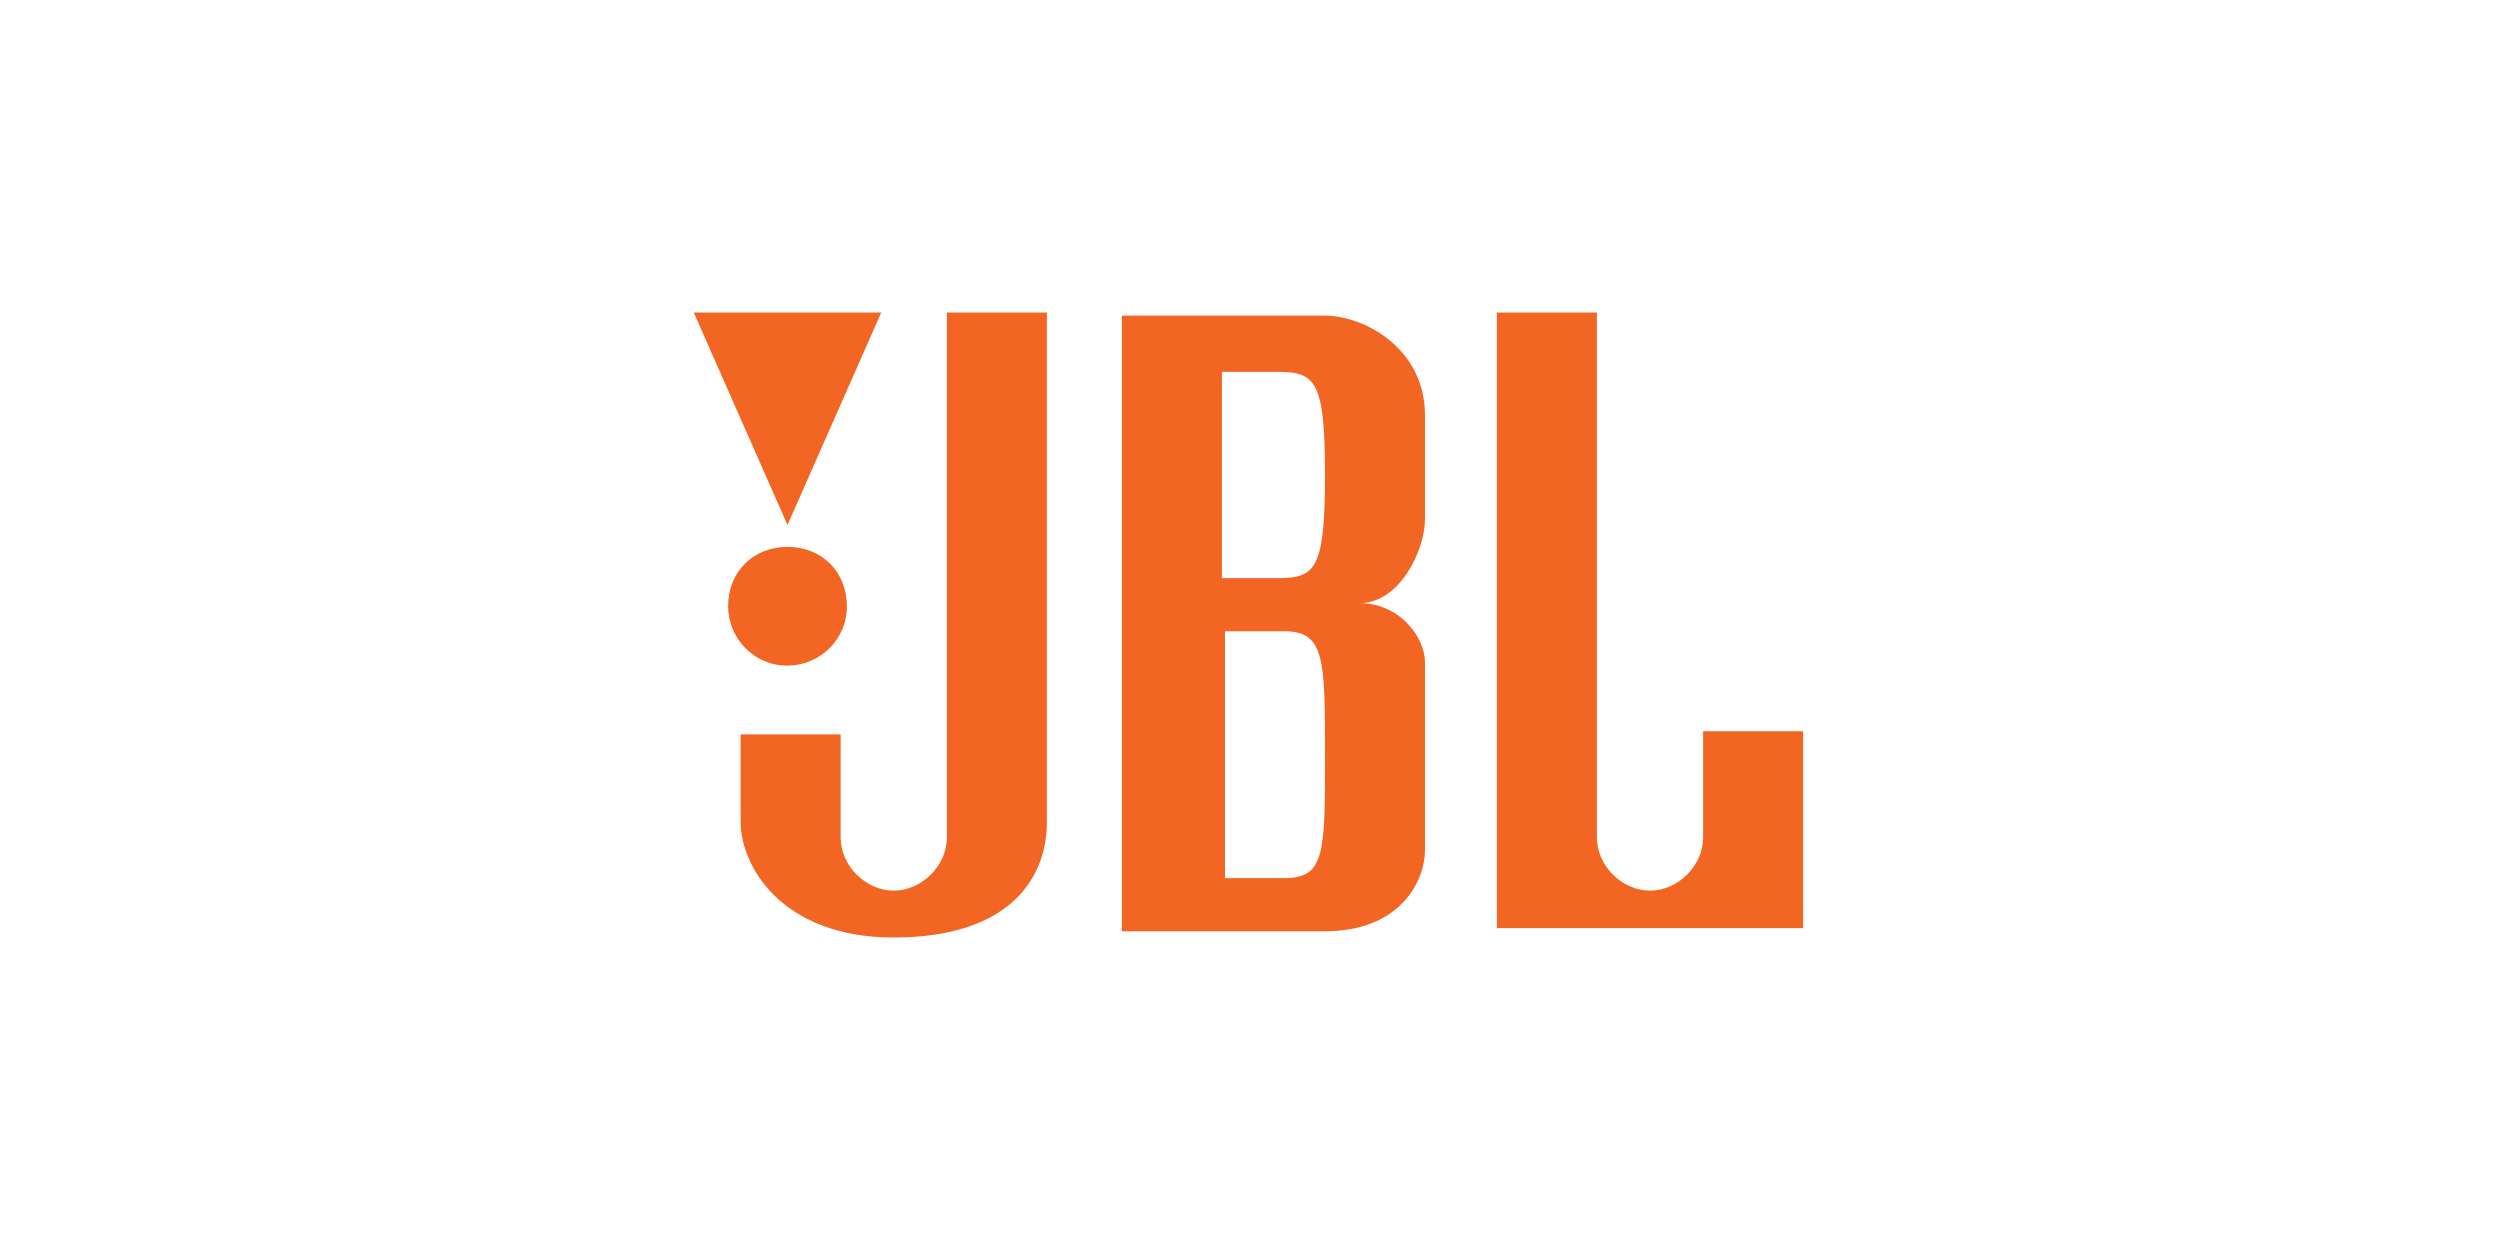 <?xml version="1.0" encoding="UTF-8"?>
<svg xmlns="http://www.w3.org/2000/svg" version="1.1" viewBox="0 0 80 40">
  <defs>
    <style>
      .cls-1 {
        fill: #f26522;
      }
    </style>
  </defs>
  <!-- Generator: Adobe Illustrator 28.6.0, SVG Export Plug-In . SVG Version: 1.2.0 Build 709)  -->
  <g>
    <g id="Layer_1">
      <g id="g2993">
        <g id="g3213">
          <g>
            <path class="cls-1" d="M25.2,21.3c1,0,1.9-.8,1.9-1.9s-.8-1.9-1.9-1.9-1.9.8-1.9,1.9c0,1,.8,1.9,1.9,1.9Z"/>
            <path class="cls-1" d="M26.9,26.9v-3.4h-3.2v2.8c0,1.4,1.3,3.7,4.9,3.7s4.9-1.8,4.9-3.7h0V10h-3.2v16.8c0,.9-.8,1.7-1.7,1.7s-1.7-.8-1.7-1.7Z"/>
            <path class="cls-1" d="M45.6,27.1v-5.9c0-.8-.8-1.9-2.1-1.9,1.3,0,2.1-1.7,2.1-2.7v-3.3c0-2.2-2-3.2-3.2-3.2h-6.5v19.7h6.5c2.4,0,3.2-1.6,3.2-2.6ZM39.1,11.9h1.8c1.2,0,1.5.3,1.5,3.3s-.3,3.3-1.5,3.3h-1.8v-6.7ZM41.1,28.1h-1.9v-7.9h1.9c1.3,0,1.3.9,1.3,4s0,3.9-1.3,3.9Z"/>
            <path class="cls-1" d="M57.7,23.4h-3.2v3.4c0,.9-.8,1.7-1.7,1.7s-1.7-.8-1.7-1.7V10h-3.2v19.7h9.8v-6.3h0Z"/>
            <polygon class="cls-1" points="28.2 10 22.2 10 25.2 16.8 28.2 10"/>
          </g>
        </g>
      </g>
    </g>
  </g>
</svg>